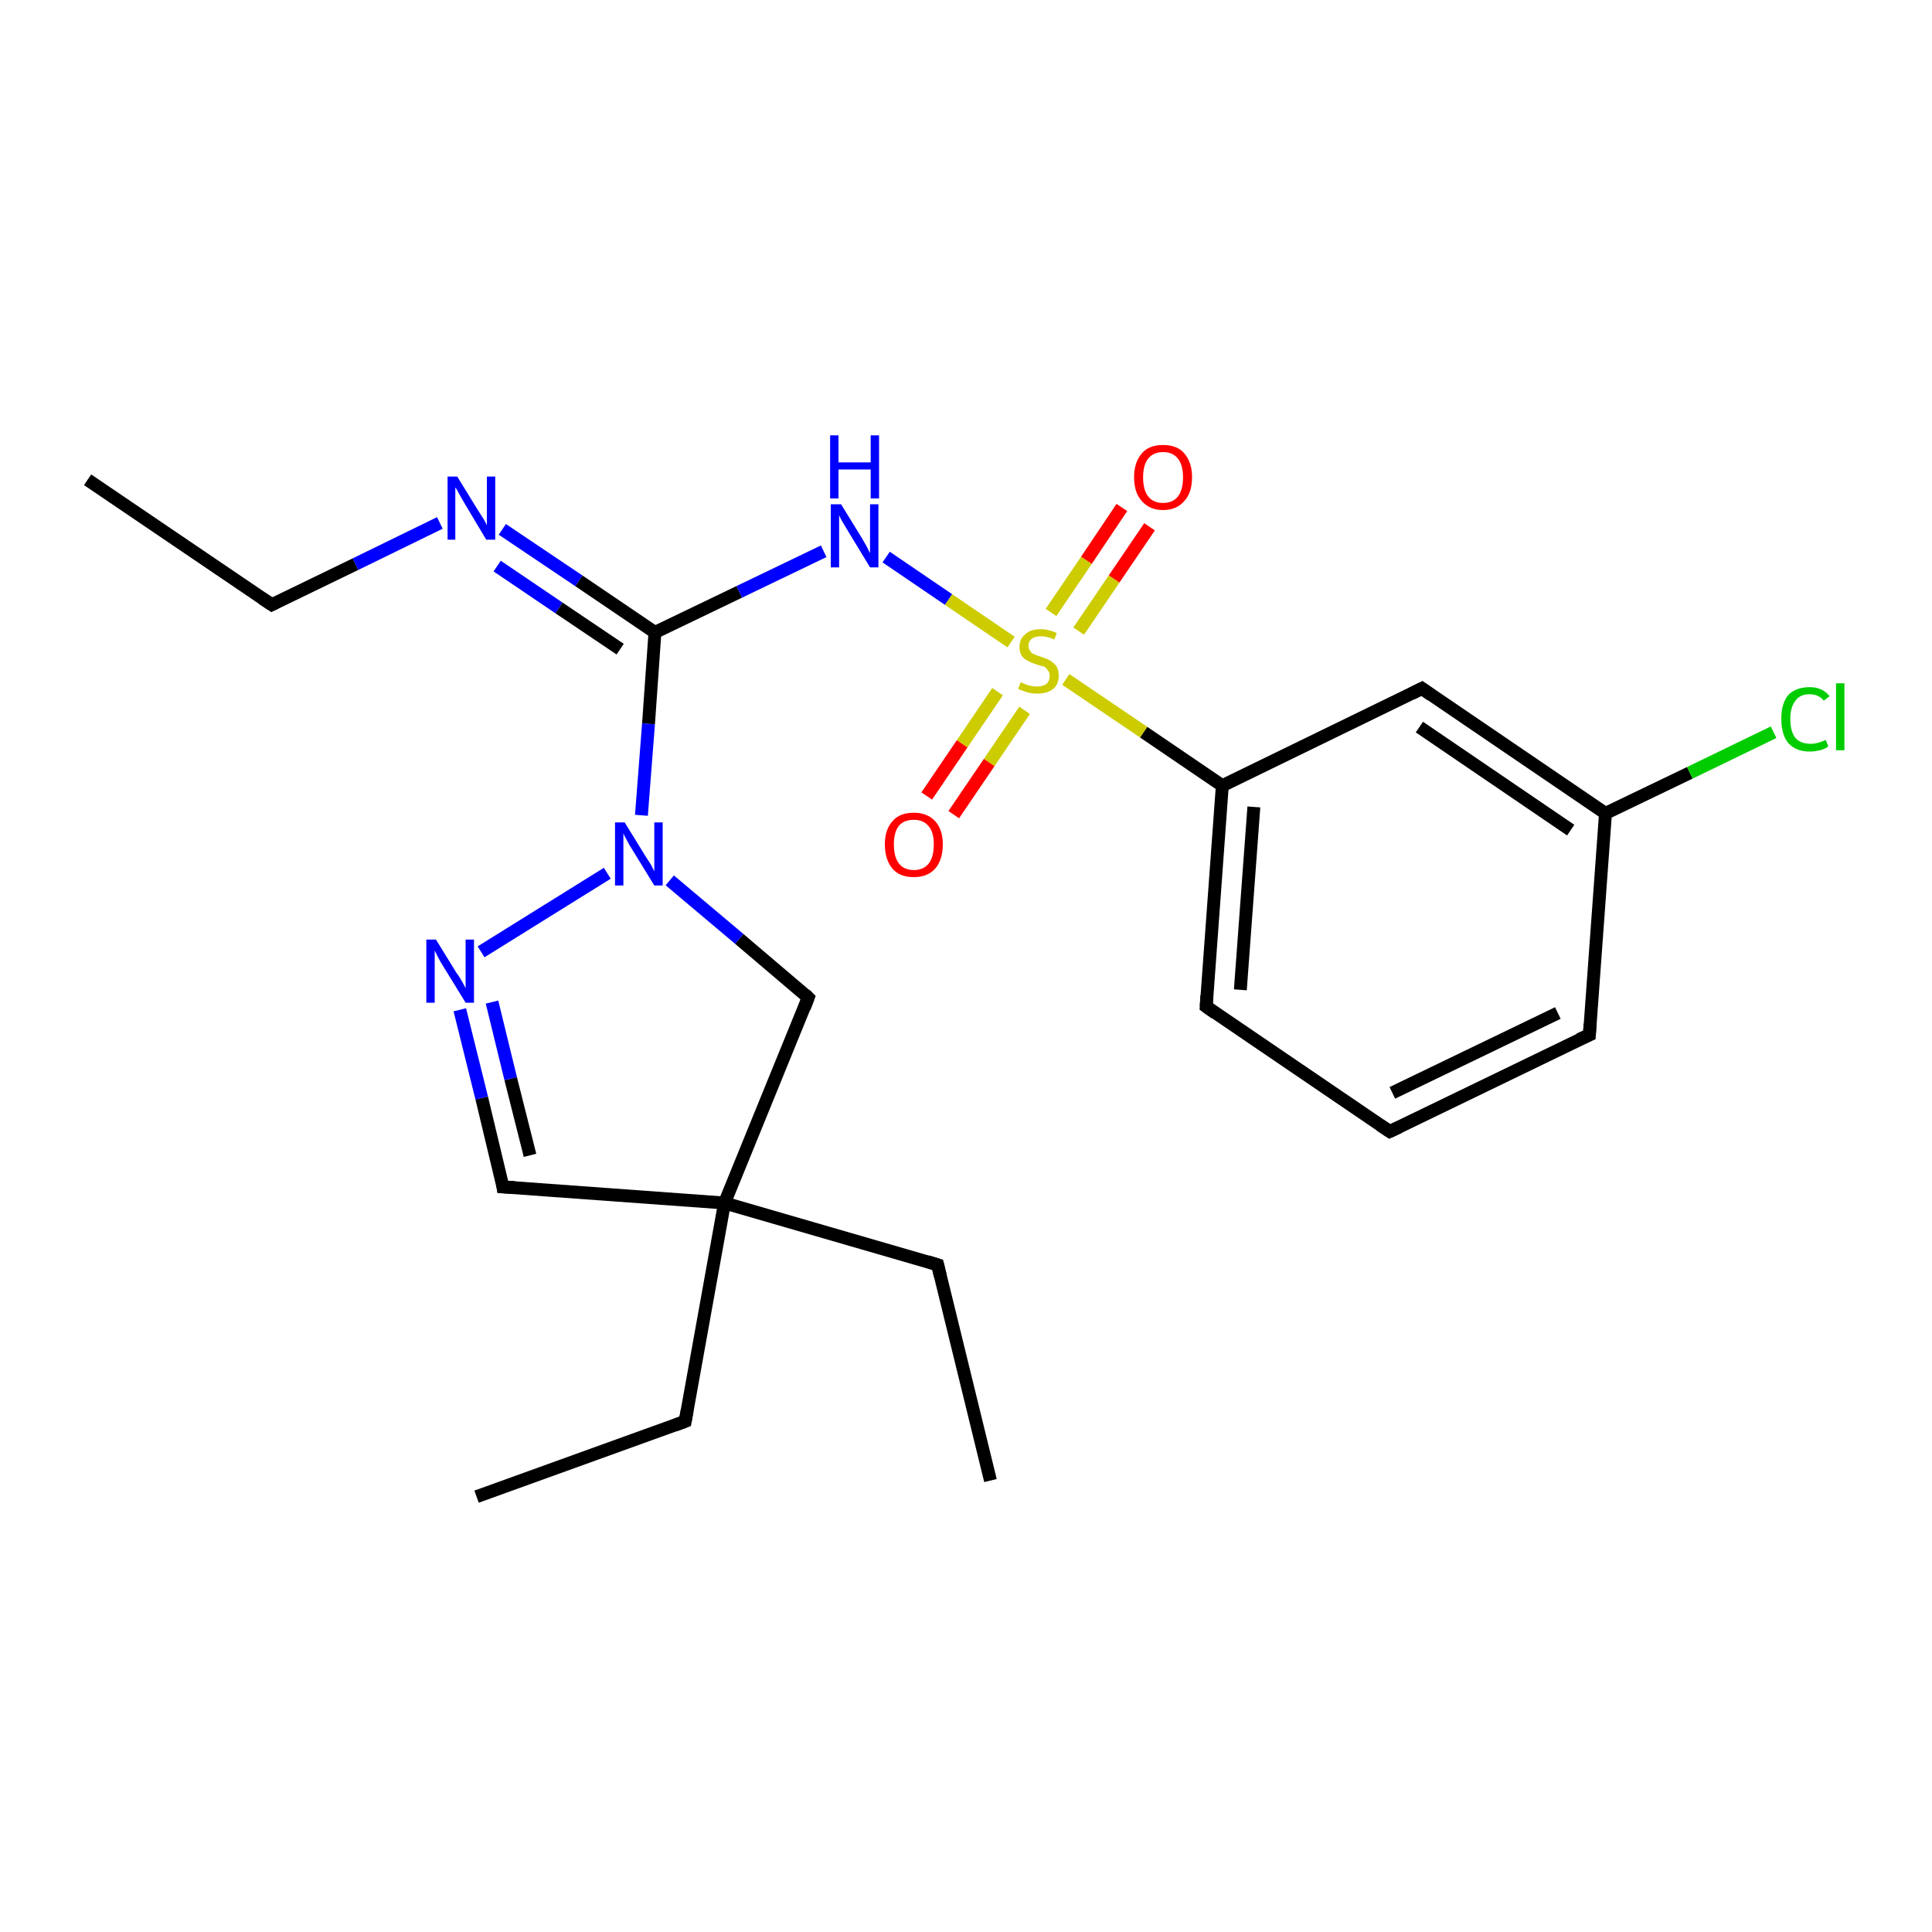 <?xml version='1.0' encoding='iso-8859-1'?>
<svg version='1.1' baseProfile='full'
              xmlns='http://www.w3.org/2000/svg'
                      xmlns:rdkit='http://www.rdkit.org/xml'
                      xmlns:xlink='http://www.w3.org/1999/xlink'
                  xml:space='preserve'
width='300px' height='300px' viewBox='0 0 300 300'>
<!-- END OF HEADER -->
<rect style='opacity:1.0;fill:#FFFFFF;stroke:none' width='300.0' height='300.0' x='0.0' y='0.0'> </rect>
<path class='bond-0 atom-0 atom-1' d='M 13.6,74.5 L 42.2,93.9' style='fill:none;fill-rule:evenodd;stroke:#000000;stroke-width:2.0px;stroke-linecap:butt;stroke-linejoin:miter;stroke-opacity:1' />
<path class='bond-1 atom-1 atom-2' d='M 42.2,93.9 L 55.2,87.6' style='fill:none;fill-rule:evenodd;stroke:#000000;stroke-width:2.0px;stroke-linecap:butt;stroke-linejoin:miter;stroke-opacity:1' />
<path class='bond-1 atom-1 atom-2' d='M 55.2,87.6 L 68.3,81.2' style='fill:none;fill-rule:evenodd;stroke:#0000FF;stroke-width:2.0px;stroke-linecap:butt;stroke-linejoin:miter;stroke-opacity:1' />
<path class='bond-2 atom-2 atom-3' d='M 78.0,82.2 L 89.9,90.2' style='fill:none;fill-rule:evenodd;stroke:#0000FF;stroke-width:2.0px;stroke-linecap:butt;stroke-linejoin:miter;stroke-opacity:1' />
<path class='bond-2 atom-2 atom-3' d='M 89.9,90.2 L 101.7,98.2' style='fill:none;fill-rule:evenodd;stroke:#000000;stroke-width:2.0px;stroke-linecap:butt;stroke-linejoin:miter;stroke-opacity:1' />
<path class='bond-2 atom-2 atom-3' d='M 77.2,87.9 L 86.8,94.4' style='fill:none;fill-rule:evenodd;stroke:#0000FF;stroke-width:2.0px;stroke-linecap:butt;stroke-linejoin:miter;stroke-opacity:1' />
<path class='bond-2 atom-2 atom-3' d='M 86.8,94.4 L 96.3,100.8' style='fill:none;fill-rule:evenodd;stroke:#000000;stroke-width:2.0px;stroke-linecap:butt;stroke-linejoin:miter;stroke-opacity:1' />
<path class='bond-3 atom-3 atom-4' d='M 101.7,98.2 L 114.8,91.9' style='fill:none;fill-rule:evenodd;stroke:#000000;stroke-width:2.0px;stroke-linecap:butt;stroke-linejoin:miter;stroke-opacity:1' />
<path class='bond-3 atom-3 atom-4' d='M 114.8,91.9 L 127.9,85.6' style='fill:none;fill-rule:evenodd;stroke:#0000FF;stroke-width:2.0px;stroke-linecap:butt;stroke-linejoin:miter;stroke-opacity:1' />
<path class='bond-4 atom-4 atom-5' d='M 137.6,86.5 L 147.3,93.1' style='fill:none;fill-rule:evenodd;stroke:#0000FF;stroke-width:2.0px;stroke-linecap:butt;stroke-linejoin:miter;stroke-opacity:1' />
<path class='bond-4 atom-4 atom-5' d='M 147.3,93.1 L 157.0,99.7' style='fill:none;fill-rule:evenodd;stroke:#CCCC00;stroke-width:2.0px;stroke-linecap:butt;stroke-linejoin:miter;stroke-opacity:1' />
<path class='bond-5 atom-5 atom-6' d='M 167.5,98.0 L 173.0,89.9' style='fill:none;fill-rule:evenodd;stroke:#CCCC00;stroke-width:2.0px;stroke-linecap:butt;stroke-linejoin:miter;stroke-opacity:1' />
<path class='bond-5 atom-5 atom-6' d='M 173.0,89.9 L 178.5,81.8' style='fill:none;fill-rule:evenodd;stroke:#FF0000;stroke-width:2.0px;stroke-linecap:butt;stroke-linejoin:miter;stroke-opacity:1' />
<path class='bond-5 atom-5 atom-6' d='M 163.2,95.1 L 168.7,87.0' style='fill:none;fill-rule:evenodd;stroke:#CCCC00;stroke-width:2.0px;stroke-linecap:butt;stroke-linejoin:miter;stroke-opacity:1' />
<path class='bond-5 atom-5 atom-6' d='M 168.7,87.0 L 174.2,78.8' style='fill:none;fill-rule:evenodd;stroke:#FF0000;stroke-width:2.0px;stroke-linecap:butt;stroke-linejoin:miter;stroke-opacity:1' />
<path class='bond-6 atom-5 atom-7' d='M 154.9,107.4 L 149.4,115.5' style='fill:none;fill-rule:evenodd;stroke:#CCCC00;stroke-width:2.0px;stroke-linecap:butt;stroke-linejoin:miter;stroke-opacity:1' />
<path class='bond-6 atom-5 atom-7' d='M 149.4,115.5 L 143.9,123.6' style='fill:none;fill-rule:evenodd;stroke:#FF0000;stroke-width:2.0px;stroke-linecap:butt;stroke-linejoin:miter;stroke-opacity:1' />
<path class='bond-6 atom-5 atom-7' d='M 159.1,110.3 L 153.6,118.4' style='fill:none;fill-rule:evenodd;stroke:#CCCC00;stroke-width:2.0px;stroke-linecap:butt;stroke-linejoin:miter;stroke-opacity:1' />
<path class='bond-6 atom-5 atom-7' d='M 153.6,118.4 L 148.1,126.5' style='fill:none;fill-rule:evenodd;stroke:#FF0000;stroke-width:2.0px;stroke-linecap:butt;stroke-linejoin:miter;stroke-opacity:1' />
<path class='bond-7 atom-5 atom-8' d='M 165.5,105.5 L 177.6,113.7' style='fill:none;fill-rule:evenodd;stroke:#CCCC00;stroke-width:2.0px;stroke-linecap:butt;stroke-linejoin:miter;stroke-opacity:1' />
<path class='bond-7 atom-5 atom-8' d='M 177.6,113.7 L 189.8,122.0' style='fill:none;fill-rule:evenodd;stroke:#000000;stroke-width:2.0px;stroke-linecap:butt;stroke-linejoin:miter;stroke-opacity:1' />
<path class='bond-8 atom-8 atom-9' d='M 189.8,122.0 L 187.3,156.3' style='fill:none;fill-rule:evenodd;stroke:#000000;stroke-width:2.0px;stroke-linecap:butt;stroke-linejoin:miter;stroke-opacity:1' />
<path class='bond-8 atom-8 atom-9' d='M 194.7,125.3 L 192.6,153.7' style='fill:none;fill-rule:evenodd;stroke:#000000;stroke-width:2.0px;stroke-linecap:butt;stroke-linejoin:miter;stroke-opacity:1' />
<path class='bond-9 atom-9 atom-10' d='M 187.3,156.3 L 215.8,175.7' style='fill:none;fill-rule:evenodd;stroke:#000000;stroke-width:2.0px;stroke-linecap:butt;stroke-linejoin:miter;stroke-opacity:1' />
<path class='bond-10 atom-10 atom-11' d='M 215.8,175.7 L 246.8,160.7' style='fill:none;fill-rule:evenodd;stroke:#000000;stroke-width:2.0px;stroke-linecap:butt;stroke-linejoin:miter;stroke-opacity:1' />
<path class='bond-10 atom-10 atom-11' d='M 216.2,169.7 L 241.9,157.3' style='fill:none;fill-rule:evenodd;stroke:#000000;stroke-width:2.0px;stroke-linecap:butt;stroke-linejoin:miter;stroke-opacity:1' />
<path class='bond-11 atom-11 atom-12' d='M 246.8,160.7 L 249.3,126.3' style='fill:none;fill-rule:evenodd;stroke:#000000;stroke-width:2.0px;stroke-linecap:butt;stroke-linejoin:miter;stroke-opacity:1' />
<path class='bond-12 atom-12 atom-13' d='M 249.3,126.3 L 262.4,120.0' style='fill:none;fill-rule:evenodd;stroke:#000000;stroke-width:2.0px;stroke-linecap:butt;stroke-linejoin:miter;stroke-opacity:1' />
<path class='bond-12 atom-12 atom-13' d='M 262.4,120.0 L 275.4,113.7' style='fill:none;fill-rule:evenodd;stroke:#00CC00;stroke-width:2.0px;stroke-linecap:butt;stroke-linejoin:miter;stroke-opacity:1' />
<path class='bond-13 atom-12 atom-14' d='M 249.3,126.3 L 220.8,106.9' style='fill:none;fill-rule:evenodd;stroke:#000000;stroke-width:2.0px;stroke-linecap:butt;stroke-linejoin:miter;stroke-opacity:1' />
<path class='bond-13 atom-12 atom-14' d='M 243.9,128.9 L 220.4,112.9' style='fill:none;fill-rule:evenodd;stroke:#000000;stroke-width:2.0px;stroke-linecap:butt;stroke-linejoin:miter;stroke-opacity:1' />
<path class='bond-14 atom-3 atom-15' d='M 101.7,98.2 L 100.7,112.4' style='fill:none;fill-rule:evenodd;stroke:#000000;stroke-width:2.0px;stroke-linecap:butt;stroke-linejoin:miter;stroke-opacity:1' />
<path class='bond-14 atom-3 atom-15' d='M 100.7,112.4 L 99.6,126.6' style='fill:none;fill-rule:evenodd;stroke:#0000FF;stroke-width:2.0px;stroke-linecap:butt;stroke-linejoin:miter;stroke-opacity:1' />
<path class='bond-15 atom-15 atom-16' d='M 104.0,136.7 L 114.8,145.8' style='fill:none;fill-rule:evenodd;stroke:#0000FF;stroke-width:2.0px;stroke-linecap:butt;stroke-linejoin:miter;stroke-opacity:1' />
<path class='bond-15 atom-15 atom-16' d='M 114.8,145.8 L 125.5,154.9' style='fill:none;fill-rule:evenodd;stroke:#000000;stroke-width:2.0px;stroke-linecap:butt;stroke-linejoin:miter;stroke-opacity:1' />
<path class='bond-16 atom-16 atom-17' d='M 125.5,154.9 L 112.5,186.8' style='fill:none;fill-rule:evenodd;stroke:#000000;stroke-width:2.0px;stroke-linecap:butt;stroke-linejoin:miter;stroke-opacity:1' />
<path class='bond-17 atom-17 atom-18' d='M 112.5,186.8 L 145.6,196.4' style='fill:none;fill-rule:evenodd;stroke:#000000;stroke-width:2.0px;stroke-linecap:butt;stroke-linejoin:miter;stroke-opacity:1' />
<path class='bond-18 atom-18 atom-19' d='M 145.6,196.4 L 153.8,229.9' style='fill:none;fill-rule:evenodd;stroke:#000000;stroke-width:2.0px;stroke-linecap:butt;stroke-linejoin:miter;stroke-opacity:1' />
<path class='bond-19 atom-17 atom-20' d='M 112.5,186.8 L 106.4,220.7' style='fill:none;fill-rule:evenodd;stroke:#000000;stroke-width:2.0px;stroke-linecap:butt;stroke-linejoin:miter;stroke-opacity:1' />
<path class='bond-20 atom-20 atom-21' d='M 106.4,220.7 L 74.0,232.4' style='fill:none;fill-rule:evenodd;stroke:#000000;stroke-width:2.0px;stroke-linecap:butt;stroke-linejoin:miter;stroke-opacity:1' />
<path class='bond-21 atom-17 atom-22' d='M 112.5,186.8 L 78.1,184.3' style='fill:none;fill-rule:evenodd;stroke:#000000;stroke-width:2.0px;stroke-linecap:butt;stroke-linejoin:miter;stroke-opacity:1' />
<path class='bond-22 atom-22 atom-23' d='M 78.1,184.3 L 74.8,170.5' style='fill:none;fill-rule:evenodd;stroke:#000000;stroke-width:2.0px;stroke-linecap:butt;stroke-linejoin:miter;stroke-opacity:1' />
<path class='bond-22 atom-22 atom-23' d='M 74.8,170.5 L 71.4,156.8' style='fill:none;fill-rule:evenodd;stroke:#0000FF;stroke-width:2.0px;stroke-linecap:butt;stroke-linejoin:miter;stroke-opacity:1' />
<path class='bond-22 atom-22 atom-23' d='M 82.3,179.4 L 79.3,167.5' style='fill:none;fill-rule:evenodd;stroke:#000000;stroke-width:2.0px;stroke-linecap:butt;stroke-linejoin:miter;stroke-opacity:1' />
<path class='bond-22 atom-22 atom-23' d='M 79.3,167.5 L 76.4,155.6' style='fill:none;fill-rule:evenodd;stroke:#0000FF;stroke-width:2.0px;stroke-linecap:butt;stroke-linejoin:miter;stroke-opacity:1' />
<path class='bond-23 atom-14 atom-8' d='M 220.8,106.9 L 189.8,122.0' style='fill:none;fill-rule:evenodd;stroke:#000000;stroke-width:2.0px;stroke-linecap:butt;stroke-linejoin:miter;stroke-opacity:1' />
<path class='bond-24 atom-23 atom-15' d='M 74.7,147.8 L 94.3,135.6' style='fill:none;fill-rule:evenodd;stroke:#0000FF;stroke-width:2.0px;stroke-linecap:butt;stroke-linejoin:miter;stroke-opacity:1' />
<path d='M 40.7,92.9 L 42.2,93.9 L 42.8,93.6' style='fill:none;stroke:#000000;stroke-width:2.0px;stroke-linecap:butt;stroke-linejoin:miter;stroke-opacity:1;' />
<path d='M 187.4,154.6 L 187.3,156.3 L 188.7,157.3' style='fill:none;stroke:#000000;stroke-width:2.0px;stroke-linecap:butt;stroke-linejoin:miter;stroke-opacity:1;' />
<path d='M 214.3,174.7 L 215.8,175.7 L 217.3,175.0' style='fill:none;stroke:#000000;stroke-width:2.0px;stroke-linecap:butt;stroke-linejoin:miter;stroke-opacity:1;' />
<path d='M 245.2,161.4 L 246.8,160.7 L 246.9,159.0' style='fill:none;stroke:#000000;stroke-width:2.0px;stroke-linecap:butt;stroke-linejoin:miter;stroke-opacity:1;' />
<path d='M 222.2,107.9 L 220.8,106.9 L 219.2,107.7' style='fill:none;stroke:#000000;stroke-width:2.0px;stroke-linecap:butt;stroke-linejoin:miter;stroke-opacity:1;' />
<path d='M 125.0,154.4 L 125.5,154.9 L 124.9,156.5' style='fill:none;stroke:#000000;stroke-width:2.0px;stroke-linecap:butt;stroke-linejoin:miter;stroke-opacity:1;' />
<path d='M 144.0,195.9 L 145.6,196.4 L 146.0,198.1' style='fill:none;stroke:#000000;stroke-width:2.0px;stroke-linecap:butt;stroke-linejoin:miter;stroke-opacity:1;' />
<path d='M 106.7,219.0 L 106.4,220.7 L 104.8,221.3' style='fill:none;stroke:#000000;stroke-width:2.0px;stroke-linecap:butt;stroke-linejoin:miter;stroke-opacity:1;' />
<path d='M 79.9,184.4 L 78.1,184.3 L 78.0,183.6' style='fill:none;stroke:#000000;stroke-width:2.0px;stroke-linecap:butt;stroke-linejoin:miter;stroke-opacity:1;' />
<path class='atom-2' d='M 71.0 74.0
L 74.2 79.2
Q 74.5 79.7, 75.1 80.6
Q 75.6 81.5, 75.6 81.6
L 75.6 74.0
L 76.9 74.0
L 76.9 83.8
L 75.5 83.8
L 72.1 78.1
Q 71.7 77.4, 71.3 76.7
Q 70.9 75.9, 70.7 75.7
L 70.7 83.8
L 69.5 83.8
L 69.5 74.0
L 71.0 74.0
' fill='#0000FF'/>
<path class='atom-4' d='M 130.6 78.3
L 133.8 83.5
Q 134.1 84.0, 134.6 84.9
Q 135.1 85.9, 135.1 85.9
L 135.1 78.3
L 136.4 78.3
L 136.4 88.1
L 135.1 88.1
L 131.7 82.5
Q 131.3 81.8, 130.8 81.0
Q 130.4 80.3, 130.3 80.0
L 130.3 88.1
L 129.0 88.1
L 129.0 78.3
L 130.6 78.3
' fill='#0000FF'/>
<path class='atom-4' d='M 128.9 67.6
L 130.2 67.6
L 130.2 71.8
L 135.2 71.8
L 135.2 67.6
L 136.5 67.6
L 136.5 77.4
L 135.2 77.4
L 135.2 72.9
L 130.2 72.9
L 130.2 77.4
L 128.9 77.4
L 128.9 67.6
' fill='#0000FF'/>
<path class='atom-5' d='M 158.5 105.9
Q 158.6 106.0, 159.1 106.2
Q 159.5 106.4, 160.0 106.5
Q 160.5 106.6, 161.0 106.6
Q 161.9 106.6, 162.5 106.2
Q 163.0 105.7, 163.0 104.9
Q 163.0 104.4, 162.7 104.1
Q 162.5 103.7, 162.1 103.5
Q 161.6 103.4, 161.0 103.2
Q 160.1 102.9, 159.6 102.6
Q 159.1 102.4, 158.7 101.9
Q 158.3 101.3, 158.3 100.5
Q 158.3 99.2, 159.2 98.5
Q 160.0 97.7, 161.6 97.7
Q 162.8 97.7, 164.1 98.3
L 163.7 99.3
Q 162.6 98.8, 161.7 98.8
Q 160.7 98.8, 160.2 99.2
Q 159.7 99.6, 159.7 100.3
Q 159.7 100.8, 160.0 101.1
Q 160.2 101.5, 160.6 101.6
Q 161.0 101.8, 161.7 102.0
Q 162.6 102.3, 163.1 102.6
Q 163.6 102.9, 164.0 103.4
Q 164.4 104.0, 164.4 104.9
Q 164.4 106.3, 163.5 107.0
Q 162.6 107.7, 161.1 107.7
Q 160.2 107.7, 159.5 107.5
Q 158.9 107.3, 158.1 107.0
L 158.5 105.9
' fill='#CCCC00'/>
<path class='atom-6' d='M 176.1 74.1
Q 176.1 71.8, 177.3 70.4
Q 178.4 69.1, 180.6 69.1
Q 182.8 69.1, 183.9 70.4
Q 185.1 71.8, 185.1 74.1
Q 185.1 76.5, 183.9 77.8
Q 182.7 79.2, 180.6 79.2
Q 178.5 79.2, 177.3 77.8
Q 176.1 76.5, 176.1 74.1
M 180.6 78.1
Q 182.1 78.1, 182.9 77.1
Q 183.7 76.1, 183.7 74.1
Q 183.7 72.2, 182.9 71.2
Q 182.1 70.2, 180.6 70.2
Q 179.1 70.2, 178.3 71.2
Q 177.5 72.2, 177.5 74.1
Q 177.5 76.1, 178.3 77.1
Q 179.1 78.1, 180.6 78.1
' fill='#FF0000'/>
<path class='atom-7' d='M 137.4 131.1
Q 137.4 128.8, 138.6 127.5
Q 139.7 126.2, 141.9 126.2
Q 144.0 126.2, 145.2 127.5
Q 146.4 128.8, 146.4 131.1
Q 146.4 133.5, 145.2 134.9
Q 144.0 136.2, 141.9 136.2
Q 139.7 136.2, 138.6 134.9
Q 137.4 133.5, 137.4 131.1
M 141.9 135.1
Q 143.4 135.1, 144.2 134.1
Q 145.0 133.1, 145.0 131.1
Q 145.0 129.2, 144.2 128.3
Q 143.4 127.3, 141.9 127.3
Q 140.4 127.3, 139.6 128.2
Q 138.8 129.2, 138.8 131.1
Q 138.8 133.1, 139.6 134.1
Q 140.4 135.1, 141.9 135.1
' fill='#FF0000'/>
<path class='atom-13' d='M 276.6 111.6
Q 276.6 109.2, 277.7 107.9
Q 278.9 106.7, 281.0 106.7
Q 283.0 106.7, 284.1 108.1
L 283.2 108.8
Q 282.4 107.8, 281.0 107.8
Q 279.5 107.8, 278.8 108.8
Q 278.0 109.8, 278.0 111.6
Q 278.0 113.6, 278.8 114.6
Q 279.6 115.5, 281.2 115.5
Q 282.2 115.5, 283.5 114.9
L 283.9 115.9
Q 283.4 116.3, 282.6 116.5
Q 281.8 116.7, 281.0 116.7
Q 278.9 116.7, 277.7 115.4
Q 276.6 114.1, 276.6 111.6
' fill='#00CC00'/>
<path class='atom-13' d='M 285.1 106.1
L 286.4 106.1
L 286.4 116.5
L 285.1 116.5
L 285.1 106.1
' fill='#00CC00'/>
<path class='atom-15' d='M 97.0 127.7
L 100.2 132.9
Q 100.5 133.4, 101.1 134.3
Q 101.6 135.3, 101.6 135.3
L 101.6 127.7
L 102.9 127.7
L 102.9 137.5
L 101.6 137.5
L 98.1 131.8
Q 97.7 131.2, 97.3 130.4
Q 96.9 129.7, 96.8 129.4
L 96.8 137.5
L 95.5 137.5
L 95.5 127.7
L 97.0 127.7
' fill='#0000FF'/>
<path class='atom-23' d='M 67.7 145.9
L 70.9 151.1
Q 71.3 151.6, 71.8 152.5
Q 72.3 153.4, 72.3 153.5
L 72.3 145.9
L 73.6 145.9
L 73.6 155.7
L 72.3 155.7
L 68.8 150.0
Q 68.4 149.4, 68.0 148.6
Q 67.6 147.8, 67.5 147.6
L 67.5 155.7
L 66.2 155.7
L 66.2 145.9
L 67.7 145.9
' fill='#0000FF'/>
</svg>
